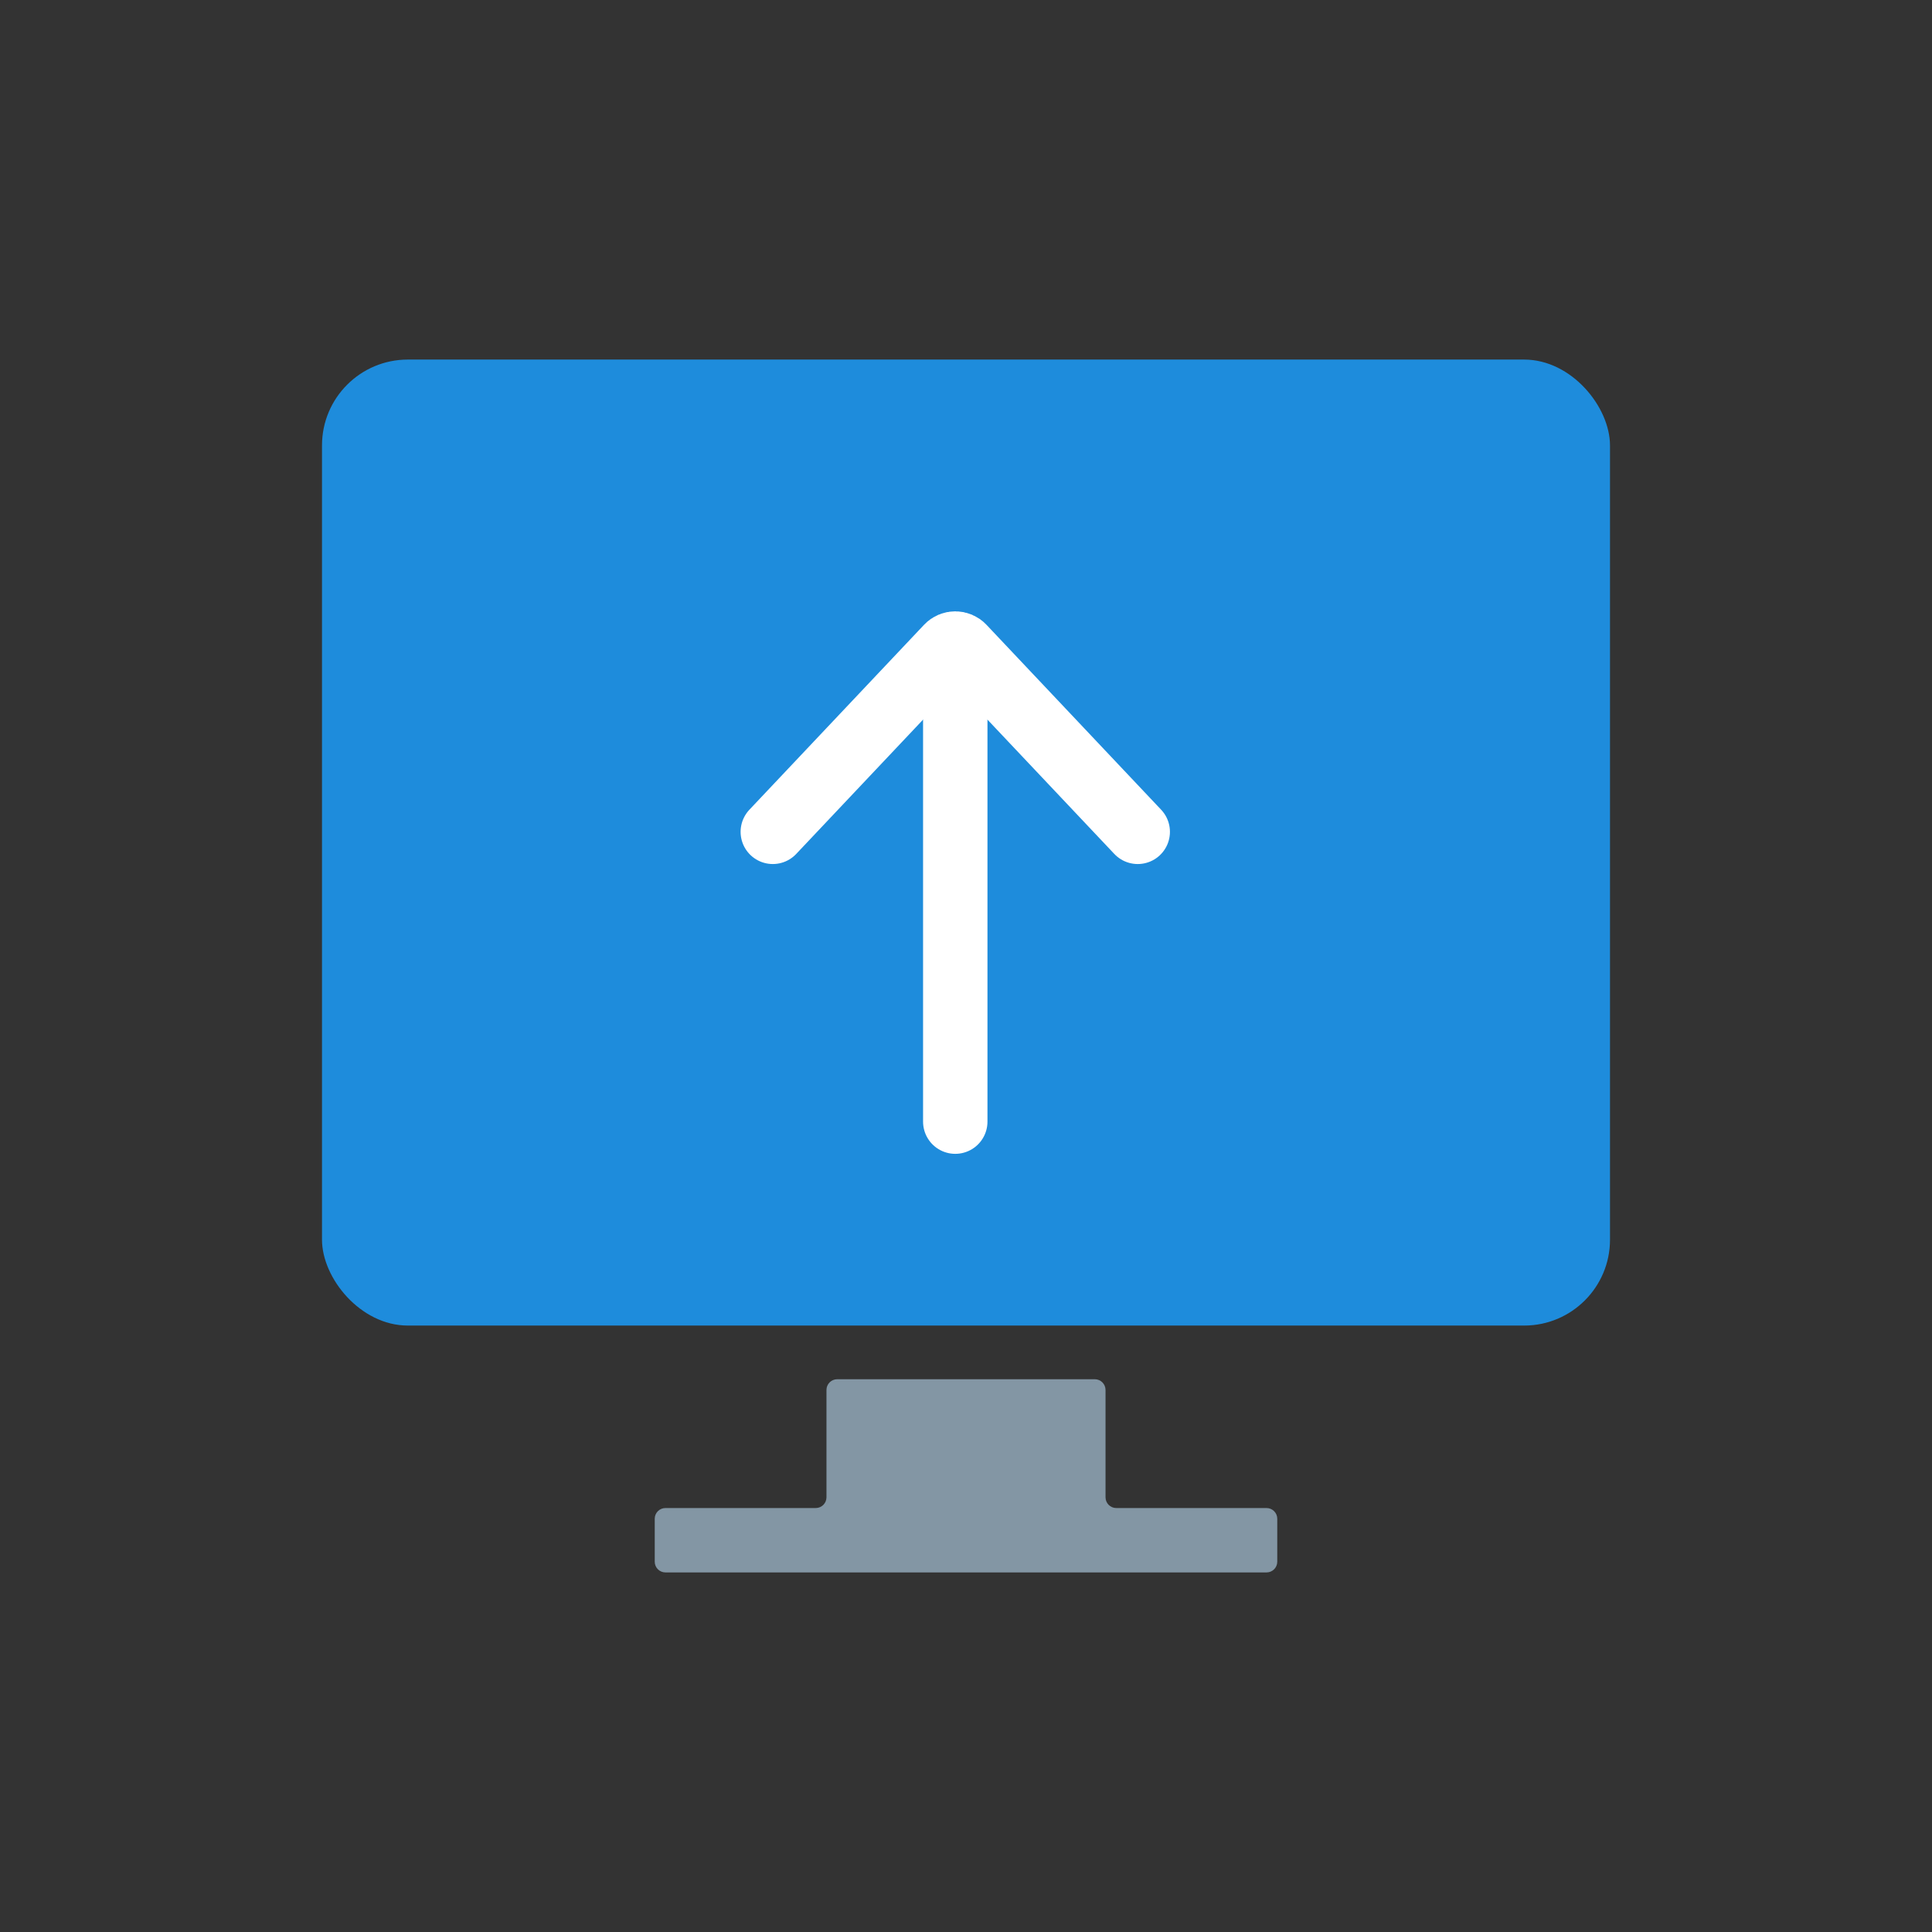 <svg width="180" height="180" viewBox="0 0 180 180" fill="none" xmlns="http://www.w3.org/2000/svg">
<rect x="0" y="0" width="180" height="180" fill="#333333" stroke="none"/>
<rect x="30" y="33.5" width="120" height="90" rx="8" fill="#1E8CDC"/>
<path d="M77 139.5V129.5C77 128.948 77.448 128.5 78 128.5H102C102.552 128.5 103 128.948 103 129.5V139.5C103 140.052 103.448 140.5 104 140.5H118C118.552 140.5 119 140.948 119 141.5V145.5C119 146.052 118.552 146.5 118 146.5H62C61.448 146.5 61 146.052 61 145.5V141.5C61 140.948 61.448 140.5 62 140.5H76C76.552 140.5 77 140.052 77 139.5Z" fill="#8396A4"/>
<path d="M89 60.5V104.5" stroke="white" stroke-width="6" stroke-linecap="round"/>
<path d="M72 77.5L88.273 60.27C88.668 59.852 89.332 59.852 89.727 60.27L106 77.5" stroke="white" stroke-width="6" stroke-linecap="round"/>
</svg>
